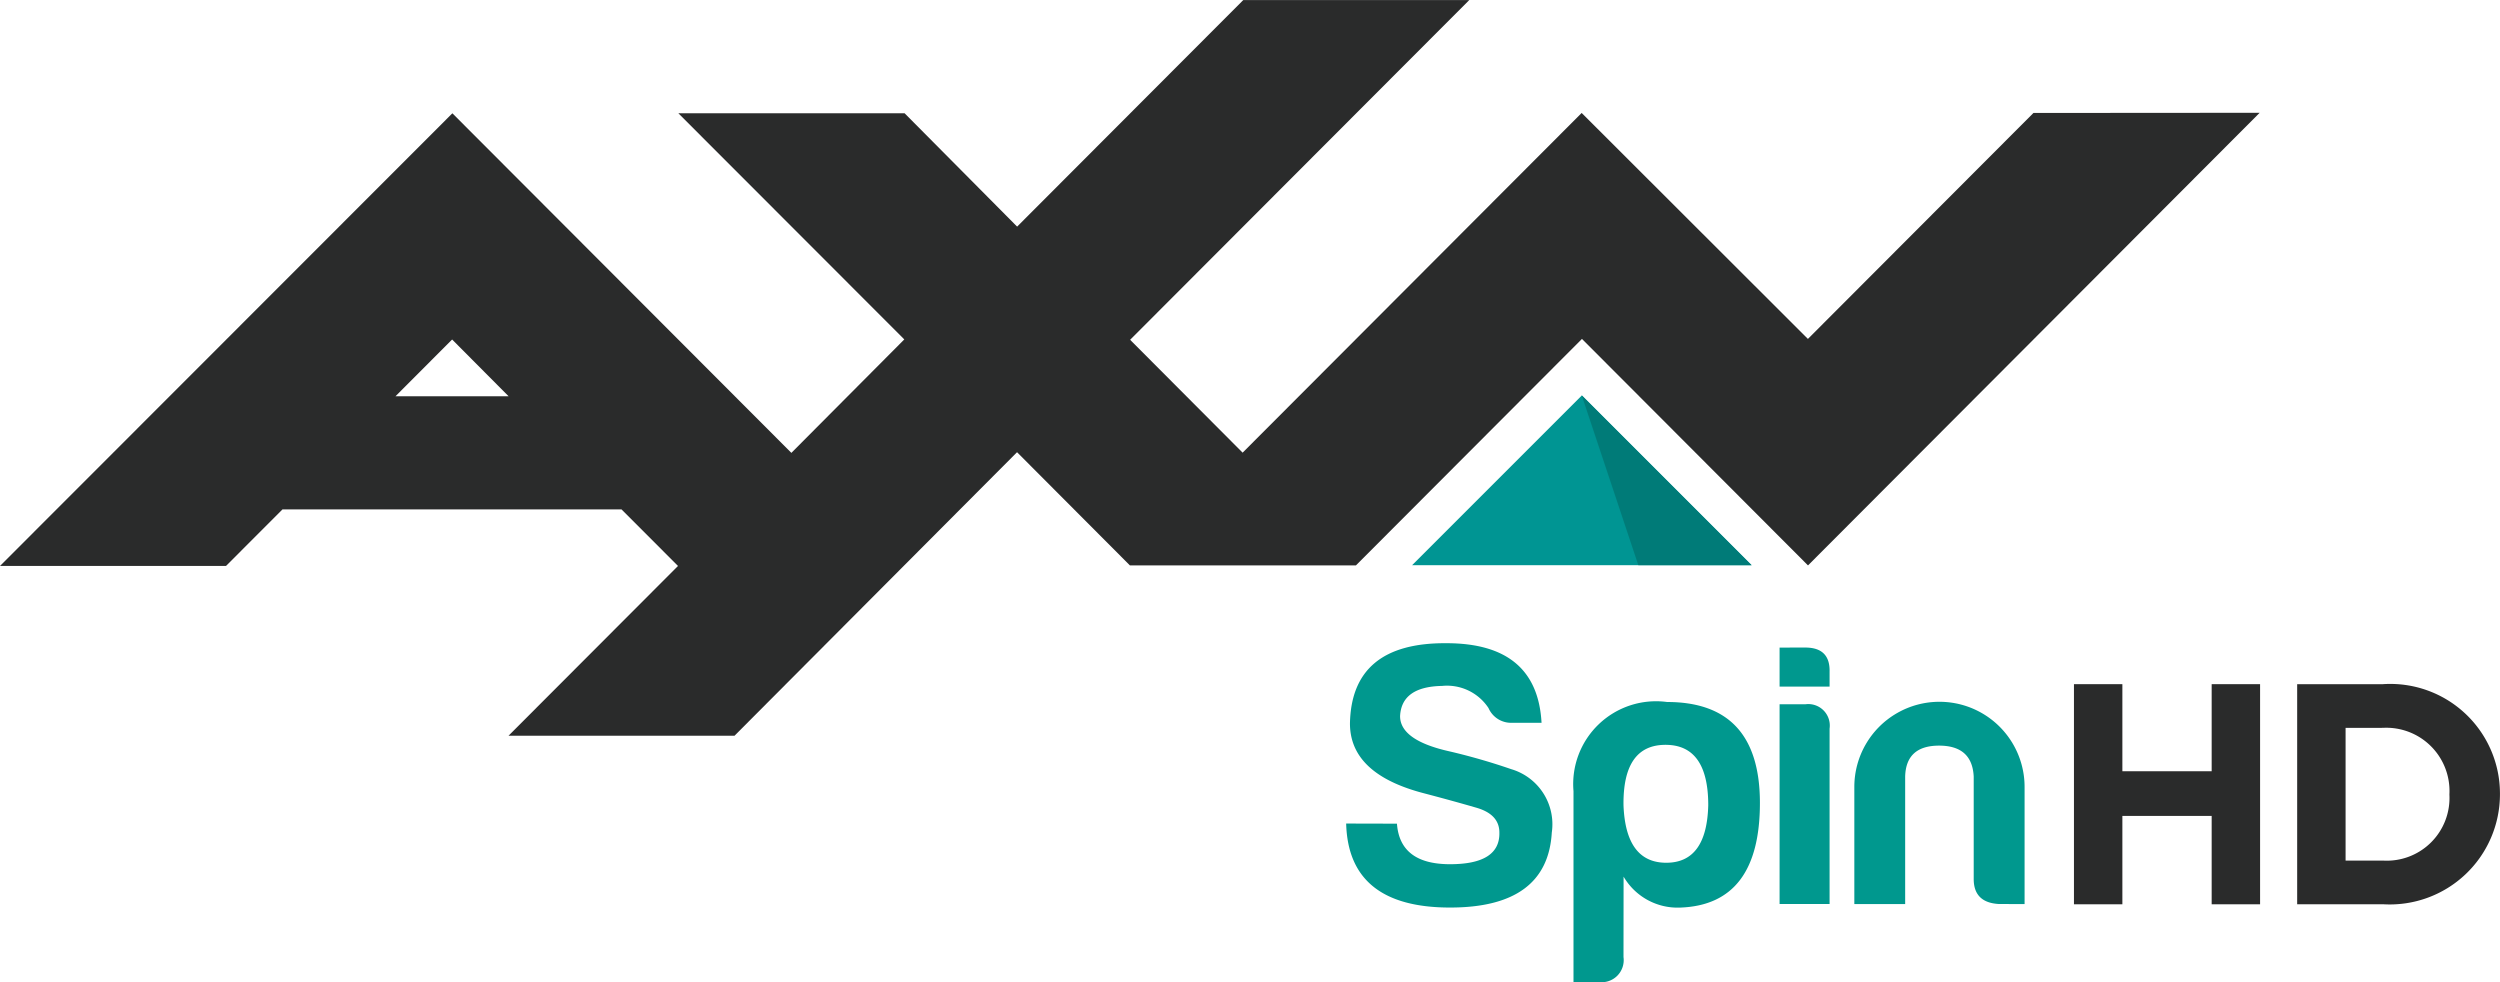 <svg xmlns="http://www.w3.org/2000/svg" width="60" height="23.57" viewBox="0 0 60 23.57"><defs><style>.a{fill:#00988e;}.b{fill:#2a2b2b;}.c{fill:#009593;}.d{fill:#007b78;}</style></defs><g transform="translate(-222.04 -219)"><path class="a" d="M437.692,325.848q.07.973,1.273.973t1.185-.76q0-.442-.566-.6-.548-.159-1.22-.336-1.8-.46-1.8-1.68.035-1.945,2.317-1.928,2.176,0,2.281,1.91h-.707a.591.591,0,0,1-.566-.354,1.192,1.192,0,0,0-1.114-.531q-.973.018-1.008.725,0,.584,1.2.849a15.064,15.064,0,0,1,1.468.424,1.378,1.378,0,0,1,.973,1.521q-.106,1.8-2.441,1.8-2.441,0-2.494-2.016Z" transform="translate(-182.125 -87.08)"/><path class="a" d="M473.872,337.011a.531.531,0,0,1-.6.6h-.6v-4.581a1.988,1.988,0,0,1,2.246-2.14q2.228,0,2.228,2.423,0,2.441-1.91,2.511a1.5,1.5,0,0,1-1.362-.743Zm2.034-3.643q0-1.45-1.026-1.45t-1.008,1.45q.053,1.38,1.026,1.38t1.008-1.38Z" transform="translate(-212.868 -95.042)"/><path class="a" d="M506.086,322.22q.6,0,.584.584v.354h-1.2v-.937Zm0,1.362a.516.516,0,0,1,.584.584v4.209h-1.2v-4.793Z" transform="translate(-240.72 -87.679)"/><path class="a" d="M520.873,335.637q-.6-.035-.6-.6v-2.458q-.036-.743-.831-.743t-.814.743v3.06h-1.22v-2.812a2.043,2.043,0,1,1,4.086,0v2.812Z" transform="translate(-250.864 -94.941)"/><path class="b" d="M552.471,328.046h1.162v2.09h2.143v-2.09h1.162v5.283h-1.162v-2.121h-2.143v2.121h-1.162Z" transform="translate(-280.656 -92.626)"/><path class="b" d="M587.971,328.046h2.06a2.633,2.633,0,0,1,2.807,2.626v.015a2.645,2.645,0,0,1-2.807,2.641h-2.06Zm1.162,1.049v3.185h.9a1.505,1.505,0,0,0,1.592-1.578v-.015a1.517,1.517,0,0,0-1.592-1.593Z" transform="translate(-310.799 -92.626)"/><path class="b" d="M270.843,221.711l-5.413,5.423L260,221.711l-8.137,8.153-2.7-2.709,8.14-8.154h-5.424l-5.428,5.438-2.7-2.72h-5.43l5.422,5.427-2.71,2.723-8.136-8.15L222.04,232.583h5.424l1.356-1.358h8.136l1.356,1.358-4.068,4.075h5.424l6.781-6.805,2.709,2.717h5.424l5.425-5.436,5.425,5.436,10.84-10.863Zm-39.312,6.8,1.36-1.363,1.356,1.363Z" transform="translate(0)"/><path class="c" d="M451.075,282,447,286.075h8.15Z" transform="translate(-191.07 -53.51)"/><path class="d" d="M478.075,286.075,474,282l1.358,4.075Z" transform="translate(-213.998 -53.51)"/></g></svg>